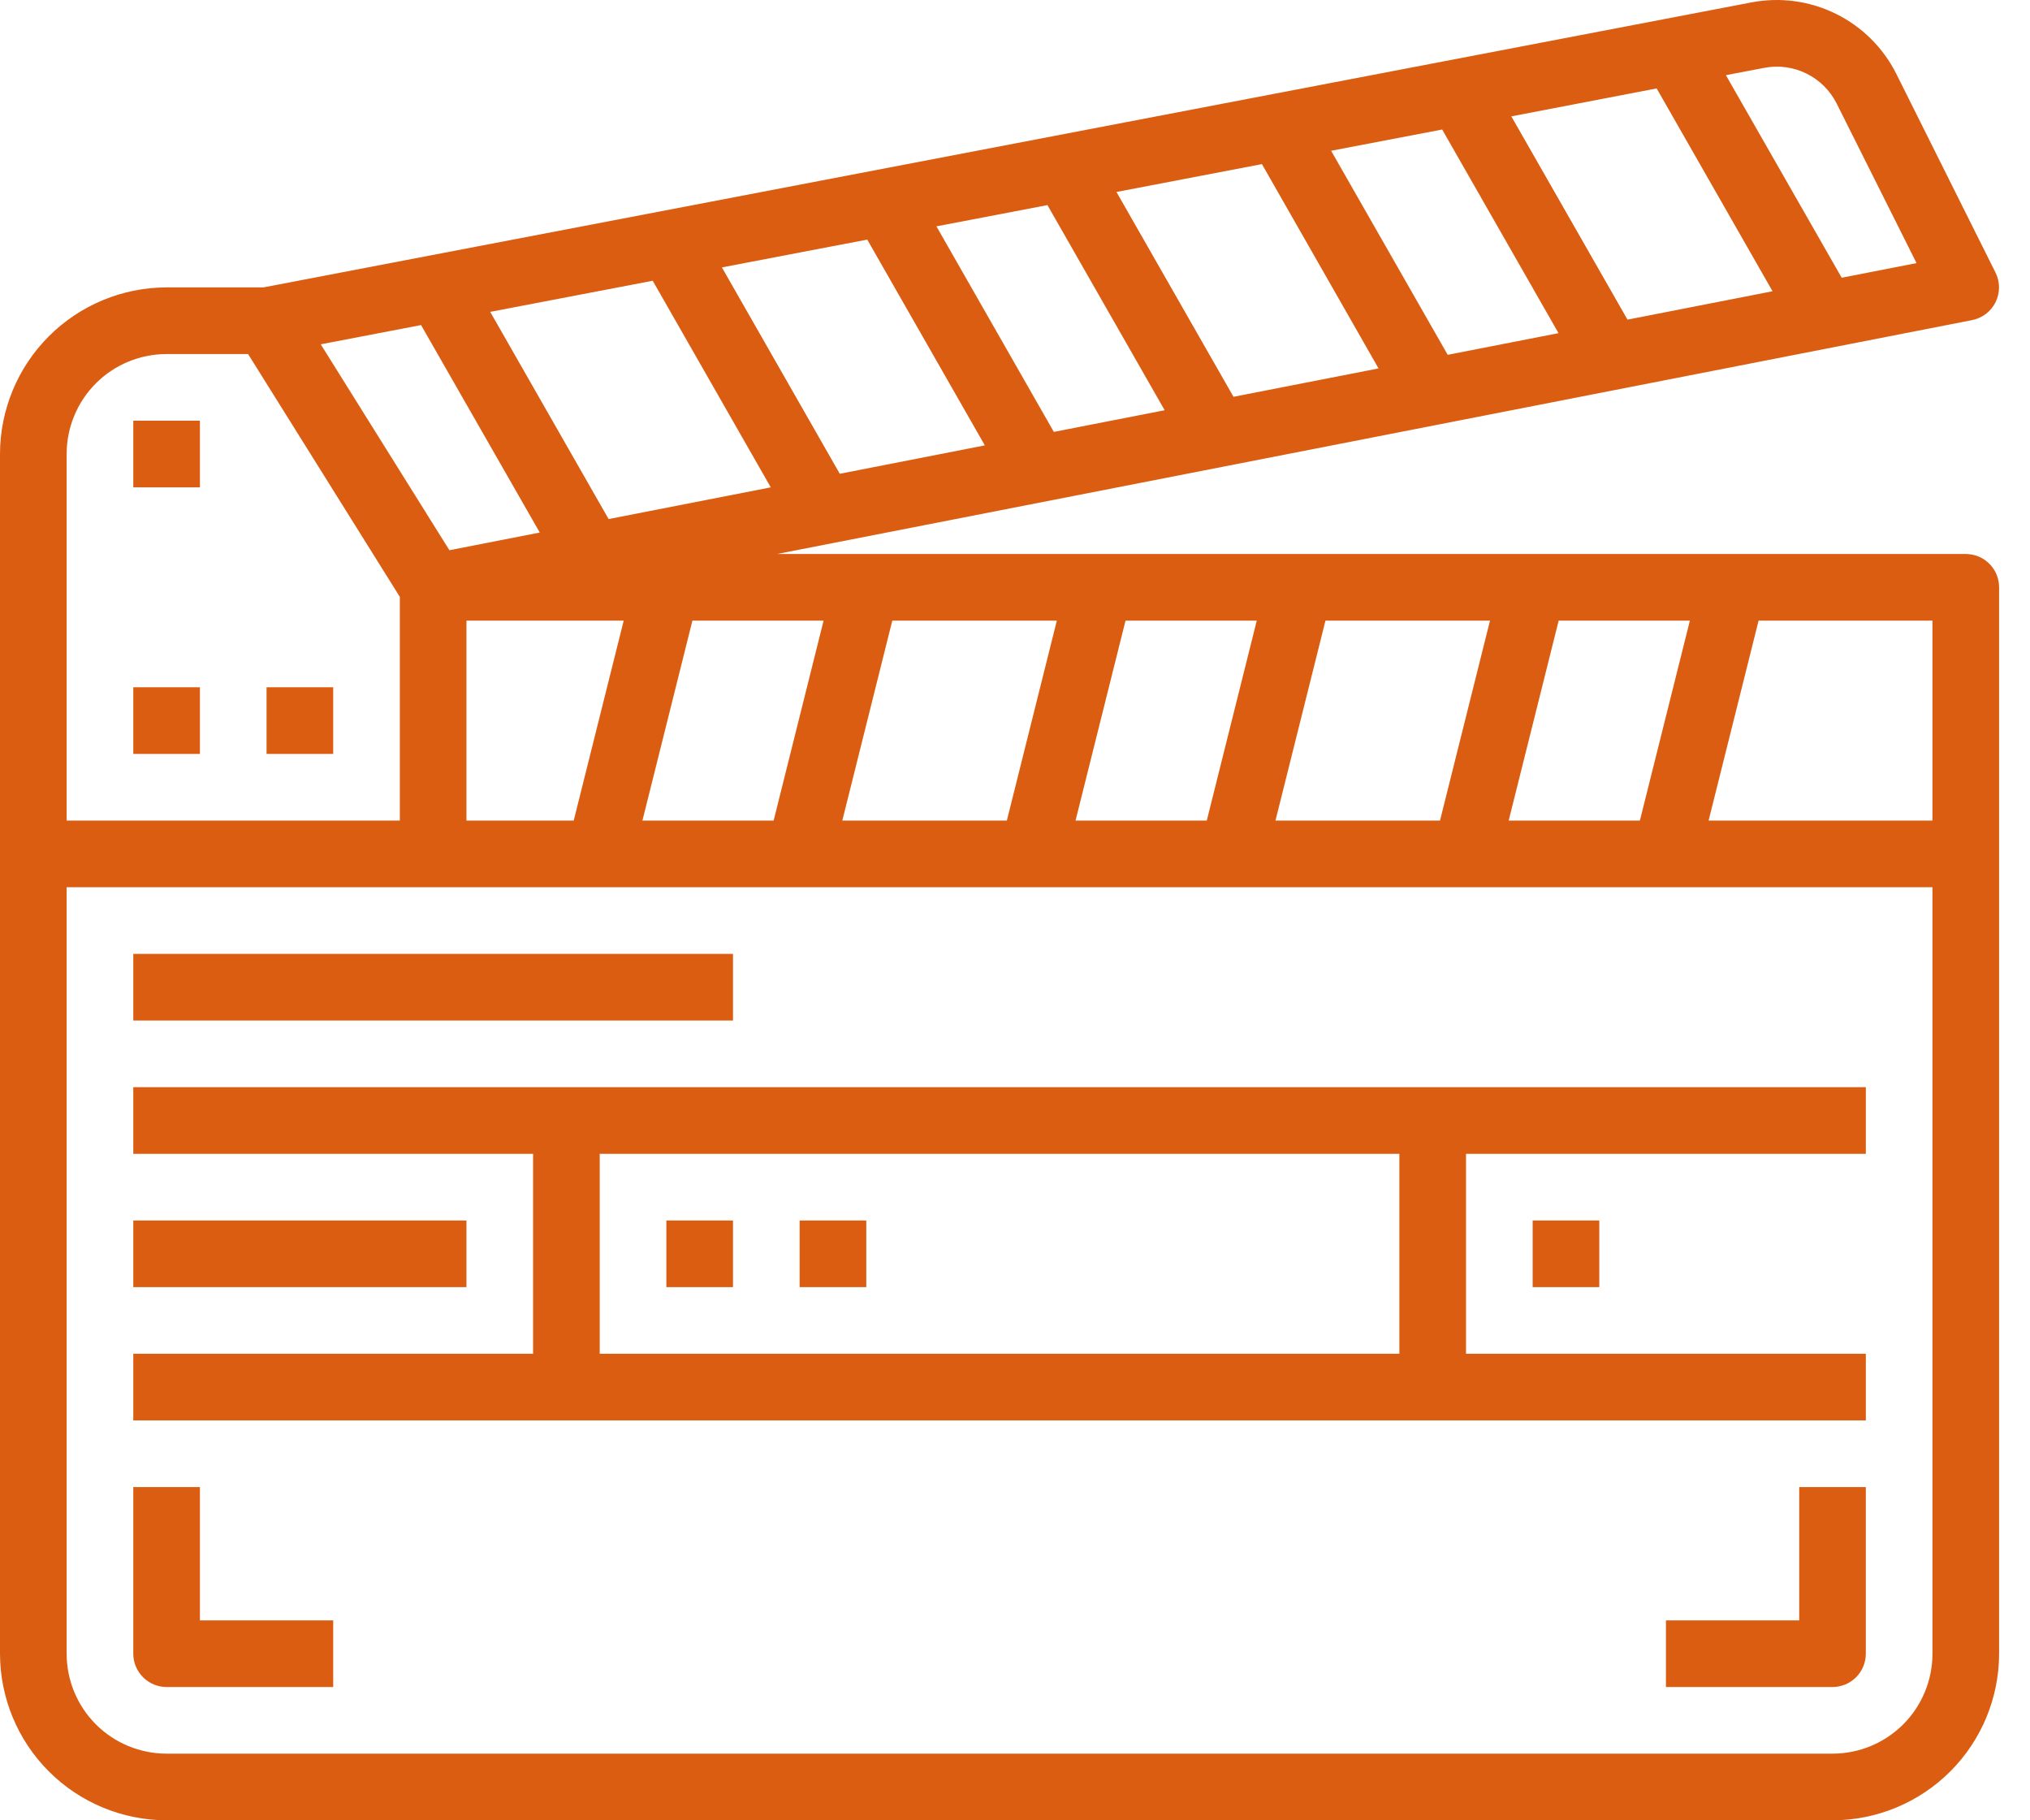 <svg xmlns="http://www.w3.org/2000/svg" width="58" height="52" viewBox="0 0 58 52" fill="none"><path d="M3.808 19.633H5.712V21.537H3.808V19.633Z" fill="#DB5D11"></path><path d="M7.616 19.633H9.52V21.537H7.616V19.633Z" fill="#DB5D11"></path><path d="M3.808 12.018H5.712V13.922H3.808V12.018Z" fill="#DB5D11"></path><path d="M56.348 9.144C56.492 9.115 56.627 9.054 56.743 8.965C56.859 8.876 56.953 8.761 57.018 8.629C57.082 8.498 57.115 8.353 57.115 8.206C57.114 8.06 57.08 7.916 57.014 7.785L54.177 2.103C53.804 1.363 53.2 0.763 52.456 0.396C51.713 0.028 50.87 -0.087 50.055 0.066L7.526 8.21H4.76C3.498 8.212 2.288 8.714 1.396 9.606C0.503 10.498 0.002 11.708 0 12.97V47.24C0.002 48.502 0.503 49.712 1.396 50.604C2.288 51.496 3.498 51.998 4.76 52H52.358C53.62 51.998 54.829 51.496 55.722 50.604C56.614 49.712 57.116 48.502 57.117 47.24V16.778C57.117 16.525 57.017 16.283 56.839 16.105C56.66 15.926 56.418 15.826 56.165 15.826H22.199L56.348 9.144ZM50.413 1.937C50.82 1.86 51.242 1.918 51.613 2.101C51.985 2.285 52.287 2.584 52.474 2.954L54.758 7.516L52.62 7.934L49.311 2.147L50.413 1.937ZM47.333 2.526L50.644 8.32L46.5 9.131L43.181 3.324L47.333 2.526ZM41.205 3.7L44.529 9.517L41.363 10.136L38.032 4.307L41.205 3.7ZM36.055 4.688L39.387 10.525L37.564 10.881L35.243 11.335L31.899 5.484L36.055 4.688ZM29.927 5.859L33.276 11.719L30.11 12.338L26.755 6.466L29.927 5.859ZM18.649 8.02L22.022 13.922L17.389 14.828L14.006 8.909L18.649 8.02ZM17.82 17.73L16.392 23.441H13.327V17.73H17.82ZM12.03 9.286L15.422 15.213L12.84 15.718L9.164 9.836L12.03 9.286ZM1.904 12.97C1.904 12.212 2.205 11.486 2.74 10.95C3.276 10.415 4.002 10.114 4.76 10.114H7.088L11.424 17.051V23.441H1.904V12.97ZM55.213 47.24C55.213 47.998 54.913 48.724 54.377 49.26C53.841 49.795 53.115 50.096 52.358 50.096H4.76C4.002 50.096 3.276 49.795 2.74 49.26C2.205 48.724 1.904 47.998 1.904 47.24V25.345H55.213V47.24ZM50.245 17.73H55.213V23.441H48.817L50.245 17.73ZM44.533 17.73H48.282L46.854 23.441H43.105L44.533 17.73ZM37.87 17.73H42.571L41.143 23.441H36.442L37.87 17.73ZM32.158 17.73H35.907L34.479 23.441H30.73L32.158 17.73ZM25.494 17.73H30.195L28.767 23.441H24.066L25.494 17.73ZM23.531 17.73L22.104 23.441H18.355L19.783 17.73H23.531ZM20.626 7.639L23.78 7.035L24.779 6.845L28.138 12.723L23.994 13.534L20.626 7.639Z" fill="#DB5D11"></path><path d="M3.808 32.961H15.231V38.672H3.808V40.576H53.31V38.672H41.886V32.961H53.31V31.057H3.808V32.961ZM17.135 32.961H39.982V38.672H17.135V32.961Z" fill="#DB5D11"></path><path d="M3.808 34.865H13.327V36.769H3.808V34.865Z" fill="#DB5D11"></path><path d="M3.808 27.249H20.943V29.153H3.808V27.249Z" fill="#DB5D11"></path><path d="M19.039 34.865H20.943V36.769H19.039V34.865Z" fill="#DB5D11"></path><path d="M22.847 34.865H24.751V36.769H22.847V34.865Z" fill="#DB5D11"></path><path d="M43.79 34.865H45.694V36.769H43.79V34.865Z" fill="#DB5D11"></path><path d="M51.406 46.288H47.598V48.192H52.358C52.61 48.192 52.852 48.092 53.031 47.913C53.209 47.735 53.309 47.492 53.309 47.24V42.48H51.406V46.288Z" fill="#DB5D11"></path><path d="M5.712 42.48H3.808V47.24C3.808 47.492 3.908 47.735 4.087 47.913C4.265 48.092 4.507 48.192 4.76 48.192H9.52V46.288H5.712V42.48Z" fill="#DB5D11"></path></svg>